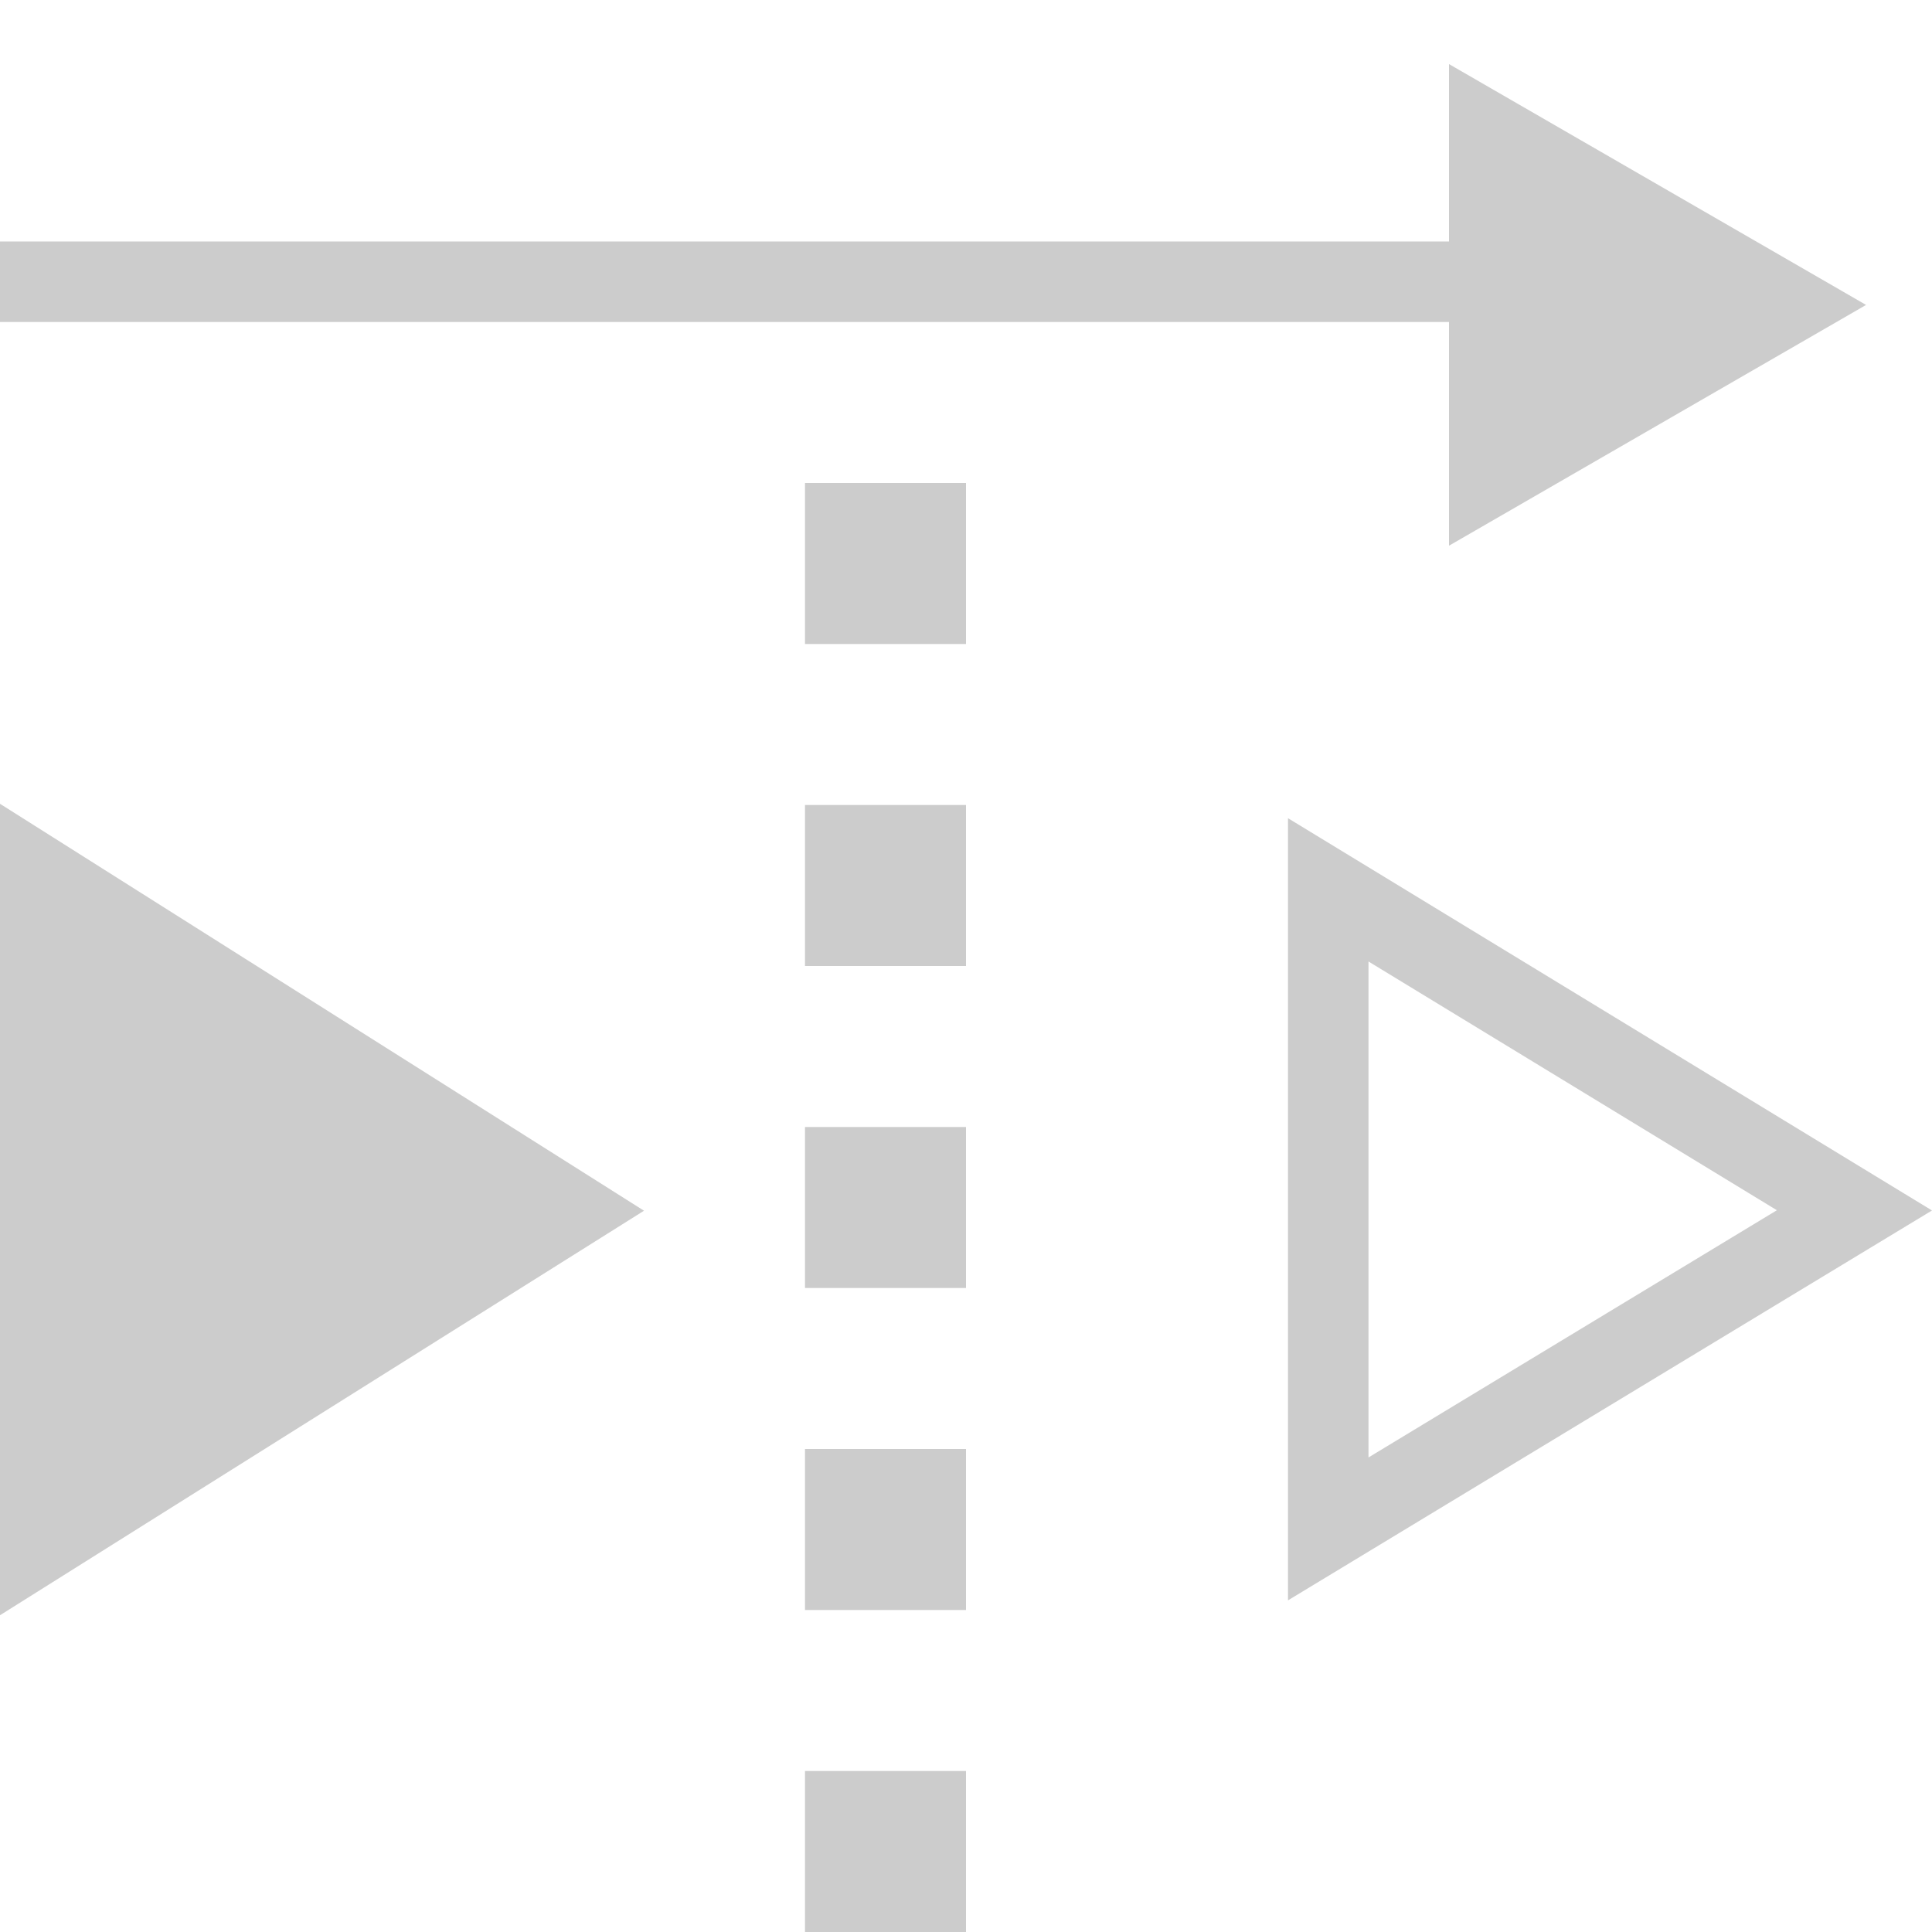 <svg xmlns="http://www.w3.org/2000/svg" width="24" height="24"><path fill="#CCC" d="M17 11.944l5.073 3.09L17 18.105v-6.161m-1-1.78v9.716l8-4.843-8-4.873zM8 15.04l-8 5.025V9.985zM10 14h2v2h-2zm0 4h2v2h-2zm0 4h2v2h-2zm0-12h2v2h-2zm0-4h2v2h-2z"/><path fill="none" stroke="#CCC" stroke-miterlimit="10" d="M0 3.5h19"/><path fill="#CCC" d="M18 6.779l5.181-2.991L18 .796z"/></svg>